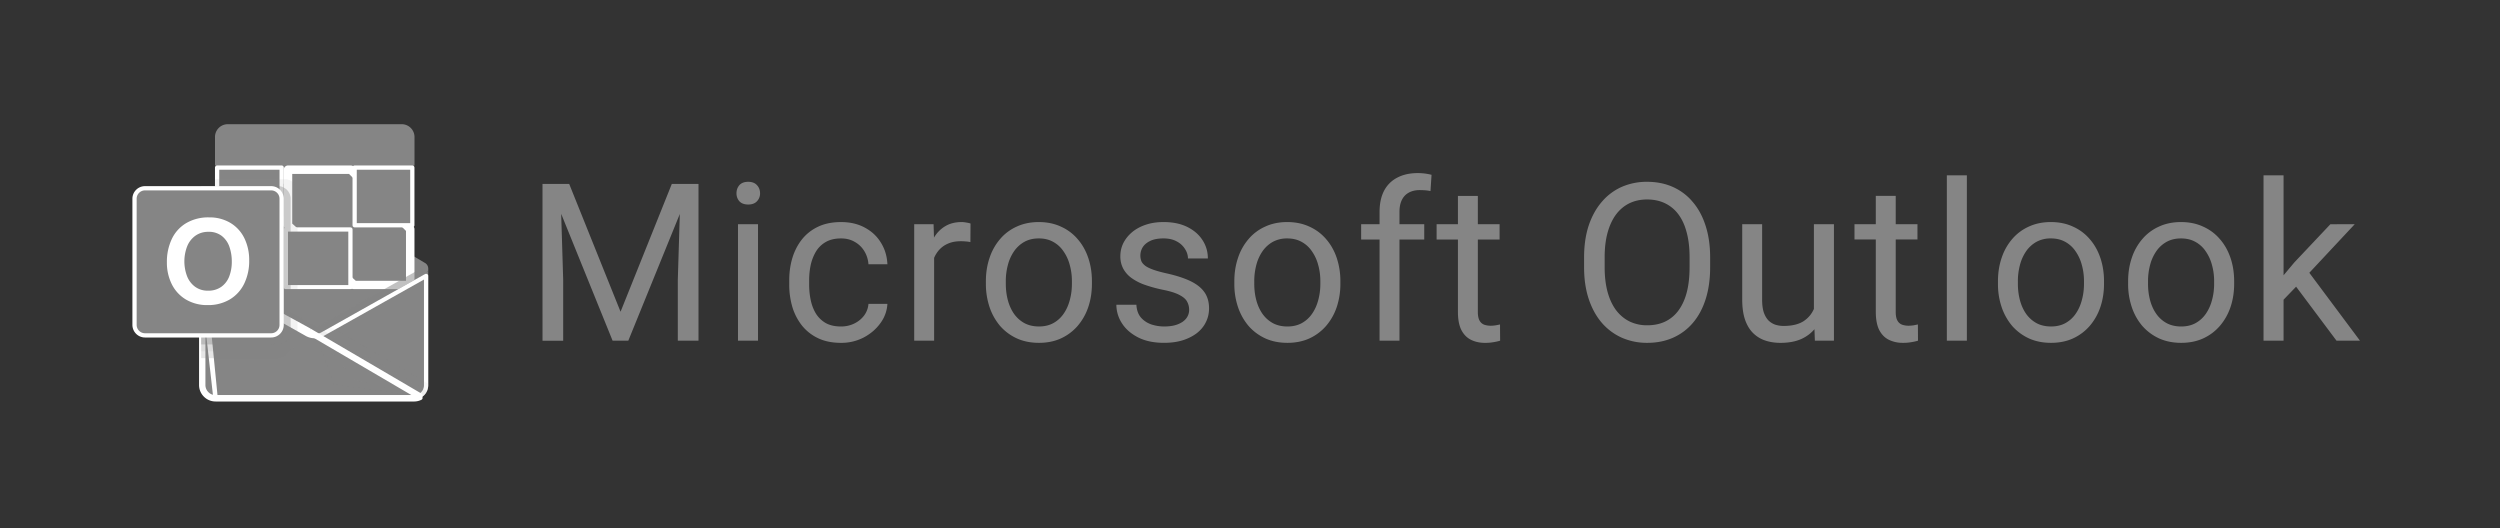 <svg xmlns="http://www.w3.org/2000/svg" width="213" height="45" fill="none"><rect width="100%" height="100%" fill="#333333" stroke="none"/><path fill="#858585" d="M36.486 22.89a.56.56 0 0 0-.268-.483h-.003l-.01-.006-8.734-5.17a1.172 1.172 0 0 0-1.31 0l-8.733 5.17-.01.006a.57.57 0 0 0 .013.975l8.733 5.17q.057.037.117.07a1.17 1.17 0 0 0 1.193-.07l8.733-5.17a.56.56 0 0 0 .28-.491"/><path fill="#858585" d="M18.447 19.44h5.731v5.253h-5.731zm16.868-5.341v-2.403a1.09 1.09 0 0 0-1.063-1.114H19.38a1.09 1.09 0 0 0-1.062 1.114v2.403l8.792 2.345z"/><path fill="#858585" stroke="#fff" stroke-linejoin="round" stroke-width=".362" d="M18.497 14.278h5.5v4.914h-5.5z"/><path fill="#858585" stroke="#fff" stroke-linejoin="round" stroke-width=".723" d="M24.537 19.212v-4.753h5.35l5.064 5.064v4.764h-4.775z"/><path fill="#858585" stroke="#fff" stroke-linejoin="round" stroke-width=".362" d="M24.357 19.552h5.5v4.914h-5.5z"/><path fill="#858585" d="M24.176 24.648h5.861v5.276h-5.861z"/><path fill="#858585" d="M18.445 24.691h5.732v4.776h-5.732zM30.035 24.648h5.275v5.276h-5.275z"/><path fill="#858585" d="m36.215 23.35-.01.005-8.735 4.912a1.218 1.218 0 0 1-.59.183l-.478-.279q-.06-.03-.117-.067l-8.85-5.052h-.005l-.29-.161v9.943a1.2 1.2 0 0 0 1.21 1.194h16.943c.01 0 .019-.005.03-.005q.211-.014.41-.086a1 1 0 0 0 .165-.085c.039-.023.106-.071.106-.071a1.18 1.18 0 0 0 .48-.947v-9.943a.53.53 0 0 1-.269.459"/><path fill="#858585" d="M36.019 22.854v.61l-9.132 6.287-9.455-6.692a.01.01 0 0 0-.006-.006l-.867-.522v-.44l.357-.005.756.434.018.006.064.04 8.91 5.083.34.199c.03-.012.058-.024.094-.035.017-.012 8.821-4.965 8.821-4.965z" opacity=".5"/><path fill="#858585" stroke="#fff" stroke-linejoin="round" stroke-width=".362" d="m36.295 23.513.008-.005v9.326a1.02 1.02 0 0 1-1.027 1.013H18.35a1.02 1.02 0 0 1-1.028-1.014v-9.33l.005.003.007.004.006.004 8.73 4.91q.062.039.129.072a1.4 1.4 0 0 0 1.235 0 2 2 0 0 0 .129-.072l8.73-4.91z"/><path fill="#858585" d="m27.603 28.195-.13.074a1.214 1.214 0 0 1-.578.188l3.322 3.93 5.797 1.396c.159-.12.285-.278.367-.459z" opacity=".1"/><path fill="#858585" d="m28.195 27.863-.723.407a1.214 1.214 0 0 1-.578.188l1.557 4.292 7.565 1.032a1.18 1.18 0 0 0 .473-.947v-.128z" opacity=".05"/><path fill="#858585" stroke="#fff" stroke-linejoin="round" stroke-width=".362" d="M18.366 34.028h16.907c.191 0 .38-.044.549-.128l-.194-.114m-17.262.242v-.181m0 .18c-.678 0-1.226-.55-1.225-1.227v-9.702zm0-.18h16.908q.183 0 .354-.06m-17.262.06c-.578 0-1.045-.47-1.045-1.047v-9.6m1.045 10.647L17.32 23.2m18.307 10.586q.102-.036.196-.094l-9.422-5.52m9.226 5.614-9.313-5.455m0 0 .006.003.08-.162m-.086.16a1 1 0 0 1-.125-.073l-8.826-5.037-.023-.011-.02-.01m8.994 5.13-.005-.003.092-.155m0 0q-.06-.03-.117-.068L17.32 23.2"/><path fill="#858585" d="M25.347 16.348V28.85a1.08 1.08 0 0 1-.674.996 1 1 0 0 1-.399.082h-7.133v-14.07h1.172v-.586h5.961a1.077 1.077 0 0 1 1.073 1.075" opacity=".1"/><path fill="#858585" d="M24.76 16.934v12.502a.95.95 0 0 1-.087.41 1.07 1.07 0 0 1-.985.667h-6.547V15.86h6.547c.17-.001.338.041.486.123.36.181.587.55.587.952" opacity=".2"/><path fill="#858585" d="M24.76 16.934v11.33a1.08 1.08 0 0 1-1.072 1.077h-6.547V15.859h6.547c.17-.001.338.041.486.123.36.181.587.55.587.952" opacity=".2"/><path fill="#858585" d="M24.175 16.934v11.33c-.001.593-.48 1.074-1.073 1.077H17.14V15.859h5.96a1.073 1.073 0 0 1 1.073 1.075" opacity=".2"/><path fill="#858585" stroke="#fff" stroke-linejoin="round" stroke-width=".362" d="M12.356 16.04h10.746c.494 0 .894.4.894.894V27.68c0 .494-.4.894-.894.894H12.356a.894.894 0 0 1-.894-.894V16.934c0-.494.4-.894.894-.894Z"/><path fill="#fff" d="M14.636 20.366a3.13 3.13 0 0 1 1.228-1.356 3.7 3.7 0 0 1 1.95-.489 3.45 3.45 0 0 1 1.805.464c.515.307.93.757 1.194 1.295.287.593.43 1.246.418 1.905a4.4 4.4 0 0 1-.43 1.993 3.17 3.17 0 0 1-1.232 1.34 3.6 3.6 0 0 1-1.872.476 3.53 3.53 0 0 1-1.844-.468 3.14 3.14 0 0 1-1.21-1.298 4.1 4.1 0 0 1-.424-1.882c-.012-.683.13-1.36.417-1.98m1.309 3.183c.14.356.38.666.69.892.316.22.693.334 1.078.324.41.017.815-.101 1.152-.335.306-.225.539-.535.67-.892.147-.398.22-.82.214-1.244a3.8 3.8 0 0 0-.201-1.26 2 2 0 0 0-.65-.93 1.78 1.78 0 0 0-1.141-.352c-.393-.01-.78.105-1.104.328-.315.227-.559.539-.703.9a3.58 3.58 0 0 0-.005 2.57z"/><path fill="#858585" stroke="#fff" stroke-linejoin="round" stroke-width=".362" d="M30.216 14.278h4.914v4.914h-4.914z"/><path fill="#858585" d="M46.781 15.673h1.715l4.375 10.887 4.366-10.887h1.724l-5.43 13.354h-1.338zm-.56 0h1.514l.248 8.145v5.21h-1.761zm11.777 0h1.514v13.354H57.75v-5.21zm6.585 3.43v9.924h-1.706v-9.923zm-1.834-2.632q0-.412.248-.697.256-.285.752-.284.486 0 .743.284.266.285.266.697a.96.96 0 0 1-.266.679q-.258.275-.743.275-.495 0-.752-.275a1 1 0 0 1-.248-.679m8.905 11.346q.606 0 1.12-.248.513-.247.843-.679a1.9 1.9 0 0 0 .376-1h1.614a3.03 3.03 0 0 1-.596 1.642q-.54.753-1.421 1.22a4.1 4.1 0 0 1-1.936.459q-1.119 0-1.953-.395a3.9 3.9 0 0 1-1.376-1.082 4.8 4.8 0 0 1-.816-1.577 6.7 6.7 0 0 1-.266-1.899v-.385q0-1 .266-1.89.274-.899.816-1.586.55-.689 1.376-1.082.834-.395 1.953-.395 1.166 0 2.036.477.872.468 1.367 1.284.504.808.55 1.834h-1.614q-.046-.615-.348-1.11a2.2 2.2 0 0 0-.807-.788q-.505-.303-1.184-.303-.78 0-1.311.312a2.3 2.3 0 0 0-.835.825 3.9 3.9 0 0 0-.44 1.147q-.129.623-.129 1.275v.385q0 .651.129 1.284.128.633.431 1.147.312.513.835.825.531.303 1.32.303m7.934-7.154v8.364H77.89v-9.923h1.65zm3.1-1.614-.01 1.577a2.5 2.5 0 0 0-.403-.055 4 4 0 0 0-.422-.018q-.587 0-1.036.183t-.762.514-.495.788q-.174.45-.23.991l-.476.275q0-.899.174-1.687.183-.788.56-1.395.375-.614.953-.953.587-.35 1.394-.349.184 0 .422.046.24.037.33.082m1.31 5.127v-.211q0-1.074.313-1.99a4.7 4.7 0 0 1 .898-1.606 4 4 0 0 1 1.422-1.064q.834-.385 1.871-.385 1.046 0 1.88.385a4 4 0 0 1 1.431 1.064q.596.68.908 1.605.312.918.312 1.99v.212q0 1.072-.312 1.99a4.8 4.8 0 0 1-.908 1.605 4.2 4.2 0 0 1-1.422 1.064q-.826.376-1.87.376-1.046 0-1.88-.376a4.25 4.25 0 0 1-1.432-1.064 4.9 4.9 0 0 1-.898-1.605 6.2 6.2 0 0 1-.312-1.99m1.697-.211v.21q0 .743.175 1.404.174.652.522 1.155.358.506.89.798.532.285 1.238.285.698 0 1.22-.285.532-.293.88-.798.35-.504.523-1.155.184-.66.184-1.404v-.21q0-.735-.183-1.385a3.6 3.6 0 0 0-.532-1.165 2.5 2.5 0 0 0-.881-.807q-.523-.294-1.229-.294-.697 0-1.229.294a2.64 2.64 0 0 0-.88.807 3.7 3.7 0 0 0-.523 1.165 5.3 5.3 0 0 0-.175 1.385m15.62 2.43q0-.366-.166-.679-.156-.32-.651-.578-.486-.266-1.467-.458a12 12 0 0 1-1.495-.413 4.5 4.5 0 0 1-1.128-.578 2.4 2.4 0 0 1-.707-.797 2.2 2.2 0 0 1-.247-1.074q0-.585.257-1.11.266-.522.743-.926.486-.404 1.164-.633.679-.229 1.514-.229 1.191 0 2.036.422.843.422 1.293 1.128.45.698.449 1.55h-1.696q0-.412-.248-.798a1.8 1.8 0 0 0-.706-.651q-.459-.257-1.128-.257-.706 0-1.147.22-.43.211-.633.542a1.36 1.36 0 0 0-.1 1.192q.1.21.348.394.247.174.697.33t1.147.312q1.22.276 2.008.66.789.386 1.174.945.385.56.385 1.358 0 .65-.275 1.192-.266.54-.779.936-.505.384-1.211.605-.698.21-1.569.21-1.311 0-2.219-.467-.908-.468-1.376-1.21a2.9 2.9 0 0 1-.467-1.569h1.705q.038.697.404 1.11.367.403.899.578.531.165 1.054.165.697 0 1.165-.184.477-.183.725-.504a1.17 1.17 0 0 0 .248-.734m3.851-2.22v-.21q0-1.074.312-1.99a4.7 4.7 0 0 1 .899-1.606 4 4 0 0 1 1.422-1.064q.834-.385 1.871-.385 1.045 0 1.88.385.843.377 1.431 1.064.596.68.908 1.605a6.2 6.2 0 0 1 .311 1.99v.212a6.2 6.2 0 0 1-.311 1.99 4.8 4.8 0 0 1-.908 1.605 4.2 4.2 0 0 1-1.422 1.064q-.825.376-1.871.376t-1.88-.376a4.25 4.25 0 0 1-1.431-1.064 4.9 4.9 0 0 1-.899-1.605 6.1 6.1 0 0 1-.312-1.99m1.697-.21v.21q0 .743.174 1.404.174.652.523 1.155.358.506.89.798.531.285 1.238.285.697 0 1.22-.285.531-.293.88-.798.35-.504.523-1.155.183-.66.183-1.404v-.21q0-.735-.183-1.385a3.6 3.6 0 0 0-.532-1.165 2.5 2.5 0 0 0-.88-.807q-.524-.294-1.229-.294a2.5 2.5 0 0 0-1.229.294 2.64 2.64 0 0 0-.881.807 3.7 3.7 0 0 0-.523 1.165 5.4 5.4 0 0 0-.174 1.385m12.372 5.062h-1.696V18.058q0-1.073.385-1.807a2.6 2.6 0 0 1 1.128-1.119q.733-.385 1.743-.385a4.7 4.7 0 0 1 1.173.147l-.091 1.385a3 3 0 0 0-.44-.064 6 6 0 0 0-.477-.019q-.541 0-.936.22-.385.21-.587.624-.202.412-.202 1.018zm2.11-9.923v1.302h-5.375v-1.302zm6.42 0v1.302h-5.366v-1.302zm-3.55-2.413h1.697v9.878q0 .505.156.762a.75.75 0 0 0 .403.339q.249.082.532.082.212 0 .441-.036.239-.045.357-.074l.01 1.385a4 4 0 0 1-.532.12 4 4 0 0 1-.78.064q-.624 0-1.147-.248-.522-.247-.834-.825-.303-.588-.303-1.578zm21.489 5.237v.844q0 1.505-.376 2.697t-1.083 2.027a4.7 4.7 0 0 1-1.696 1.274q-.982.44-2.201.44a5.3 5.3 0 0 1-2.174-.44 4.9 4.9 0 0 1-1.706-1.274q-.715-.835-1.11-2.027-.394-1.192-.394-2.697v-.844q0-1.503.385-2.687.395-1.192 1.11-2.027a4.75 4.75 0 0 1 1.696-1.284 5.3 5.3 0 0 1 2.174-.44q1.22 0 2.201.44a4.65 4.65 0 0 1 1.697 1.284q.715.835 1.092 2.027.385 1.184.385 2.687m-1.752.844v-.862q0-1.192-.248-2.11-.238-.916-.706-1.54a3.05 3.05 0 0 0-1.146-.945q-.67-.32-1.523-.32-.825 0-1.495.32-.66.321-1.137.945-.468.624-.725 1.54-.256.918-.256 2.11v.862q0 1.201.256 2.128.257.918.734 1.55.486.623 1.147.945a3.4 3.4 0 0 0 1.495.32q.862 0 1.531-.32a3 3 0 0 0 1.128-.945q.468-.633.707-1.55.238-.926.238-2.128m10.593 3.962v-7.63h1.706v9.923h-1.624zm.321-2.09.706-.02q0 .992-.211 1.835a3.9 3.9 0 0 1-.66 1.45q-.459.614-1.202.962-.743.34-1.806.34-.725 0-1.33-.211a2.66 2.66 0 0 1-1.028-.651q-.43-.44-.669-1.147-.23-.705-.229-1.697v-6.401h1.696v6.42q0 .669.147 1.11.156.43.413.687.266.248.587.349.33.1.679.1 1.082 0 1.715-.412.632-.421.908-1.128a4.3 4.3 0 0 0 .284-1.587m8.502-5.54v1.302h-5.366v-1.302zm-3.55-2.413h1.697v9.878q0 .505.156.762a.74.74 0 0 0 .404.339q.247.082.532.082a3 3 0 0 0 .44-.036q.238-.045.357-.074l.01 1.385a4 4 0 0 1-.532.12 4 4 0 0 1-.78.064 2.64 2.64 0 0 1-1.146-.248q-.523-.247-.835-.825-.303-.588-.303-1.578zm7.759-1.751v14.087h-1.706V14.94zm2.65 9.236v-.211q0-1.074.312-1.99a4.7 4.7 0 0 1 .899-1.606 4 4 0 0 1 1.422-1.064q.834-.385 1.871-.385 1.046 0 1.88.385.844.377 1.431 1.064.596.68.908 1.605.312.918.312 1.99v.212q0 1.072-.312 1.99a4.8 4.8 0 0 1-.908 1.605 4.2 4.2 0 0 1-1.422 1.064q-.825.376-1.871.376t-1.88-.376a4.3 4.3 0 0 1-1.431-1.064 4.9 4.9 0 0 1-.899-1.605 6.1 6.1 0 0 1-.312-1.99m1.697-.211v.21q0 .743.175 1.404.174.652.522 1.155.358.506.89.798.532.285 1.238.285.697 0 1.22-.285.532-.293.88-.798.35-.504.523-1.155.184-.66.184-1.404v-.21q0-.735-.184-1.385a3.6 3.6 0 0 0-.532-1.165 2.5 2.5 0 0 0-.88-.807q-.523-.294-1.229-.294a2.5 2.5 0 0 0-1.229.294 2.64 2.64 0 0 0-.881.807 3.7 3.7 0 0 0-.522 1.165 5.3 5.3 0 0 0-.175 1.385m9.392.21v-.21q0-1.074.312-1.99a4.7 4.7 0 0 1 .898-1.606 4 4 0 0 1 1.422-1.064q.834-.385 1.871-.385 1.046 0 1.88.385.844.377 1.431 1.064.596.68.908 1.605.312.918.312 1.99v.212q0 1.072-.312 1.99a4.8 4.8 0 0 1-.908 1.605 4.15 4.15 0 0 1-1.422 1.064q-.825.376-1.871.376-1.045 0-1.88-.376a4.3 4.3 0 0 1-1.431-1.064 4.8 4.8 0 0 1-.898-1.605 6.1 6.1 0 0 1-.312-1.99m1.696-.21v.21q0 .743.175 1.404.174.652.523 1.155.357.506.889.798.533.285 1.238.285.698 0 1.22-.285.532-.293.881-.798.348-.504.522-1.155.184-.66.184-1.404v-.21q0-.735-.184-1.385a3.6 3.6 0 0 0-.531-1.165 2.5 2.5 0 0 0-.881-.807q-.522-.294-1.229-.294-.697 0-1.229.294a2.6 2.6 0 0 0-.88.807 3.7 3.7 0 0 0-.523 1.165 5.4 5.4 0 0 0-.175 1.385m11.547-9.025v14.087h-1.706V14.94zm6.063 4.164-4.329 4.631-2.422 2.513-.137-1.806 1.733-2.073 3.082-3.265zm-1.55 9.923-3.54-4.732.88-1.514 4.659 6.246z"/></svg>